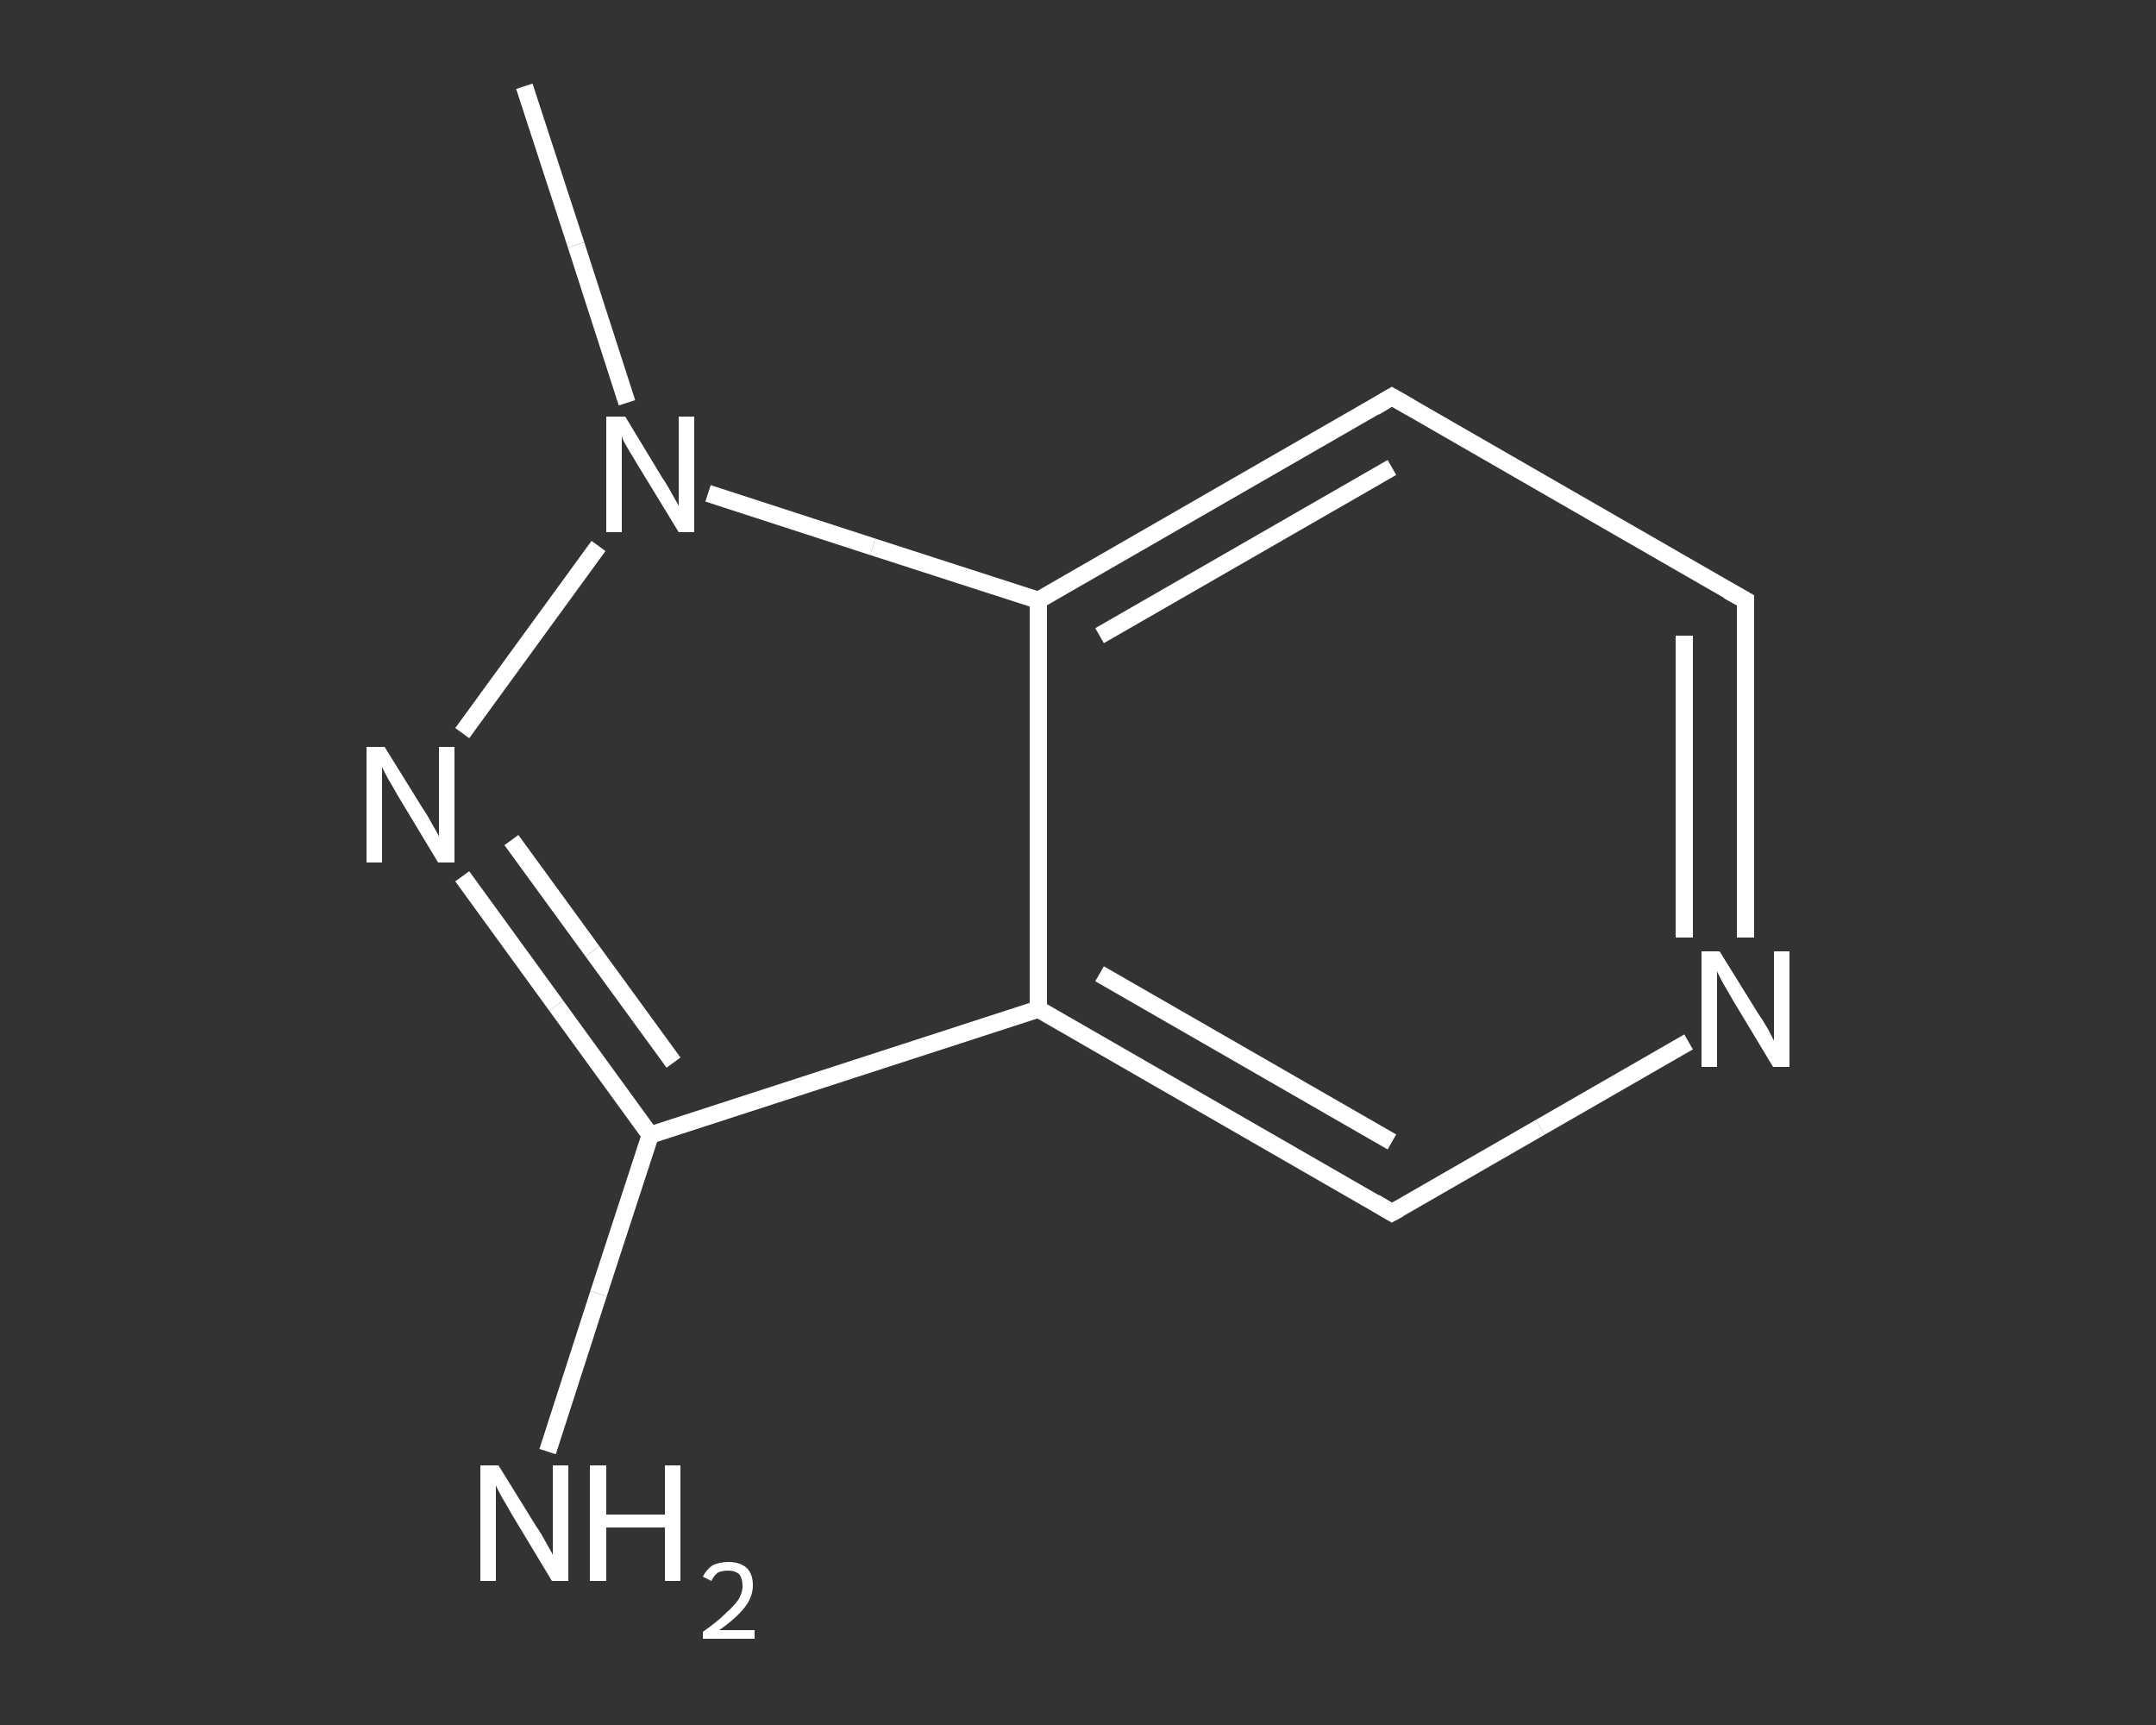 <?xml version='1.0' encoding='iso-8859-1'?>
<svg version='1.1' baseProfile='full'
              xmlns='http://www.w3.org/2000/svg'
                      xmlns:rdkit='http://www.rdkit.org/xml'
                      xmlns:xlink='http://www.w3.org/1999/xlink'
                  xml:space='preserve'
width='250px' height='200px' viewBox='0 0 250 200'>
<rect x="0" y="0" width="250" height="200" fill="#333333" stroke="none"/>
<!-- END OF HEADER -->
<rect style='opacity:1.0;fill:transparent;stroke:none' width='250.0' height='200.0' x='0.0' y='0.0'> </rect>
<path class='bond-0 atom-0 atom-1' d='M 60.8,10.0 L 66.8,28.4' style='fill:none;fill-rule:evenodd;stroke:#FFFFFF;stroke-width:2.0px;stroke-linecap:butt;stroke-linejoin:miter;stroke-opacity:1' />
<path class='bond-0 atom-0 atom-1' d='M 66.8,28.4 L 72.7,46.7' style='fill:none;fill-rule:evenodd;stroke:#FFFFFF;stroke-width:2.0px;stroke-linecap:butt;stroke-linejoin:miter;stroke-opacity:1' />
<path class='bond-1 atom-1 atom-2' d='M 69.4,63.3 L 53.6,85.0' style='fill:none;fill-rule:evenodd;stroke:#FFFFFF;stroke-width:2.0px;stroke-linecap:butt;stroke-linejoin:miter;stroke-opacity:1' />
<path class='bond-2 atom-2 atom-3' d='M 53.6,101.6 L 64.5,116.6' style='fill:none;fill-rule:evenodd;stroke:#FFFFFF;stroke-width:2.0px;stroke-linecap:butt;stroke-linejoin:miter;stroke-opacity:1' />
<path class='bond-2 atom-2 atom-3' d='M 64.5,116.6 L 75.4,131.6' style='fill:none;fill-rule:evenodd;stroke:#FFFFFF;stroke-width:2.0px;stroke-linecap:butt;stroke-linejoin:miter;stroke-opacity:1' />
<path class='bond-2 atom-2 atom-3' d='M 59.3,97.4 L 68.7,110.3' style='fill:none;fill-rule:evenodd;stroke:#FFFFFF;stroke-width:2.0px;stroke-linecap:butt;stroke-linejoin:miter;stroke-opacity:1' />
<path class='bond-2 atom-2 atom-3' d='M 68.7,110.3 L 78.1,123.2' style='fill:none;fill-rule:evenodd;stroke:#FFFFFF;stroke-width:2.0px;stroke-linecap:butt;stroke-linejoin:miter;stroke-opacity:1' />
<path class='bond-3 atom-3 atom-4' d='M 75.4,131.6 L 69.4,150.0' style='fill:none;fill-rule:evenodd;stroke:#FFFFFF;stroke-width:2.0px;stroke-linecap:butt;stroke-linejoin:miter;stroke-opacity:1' />
<path class='bond-3 atom-3 atom-4' d='M 69.4,150.0 L 63.5,168.3' style='fill:none;fill-rule:evenodd;stroke:#FFFFFF;stroke-width:2.0px;stroke-linecap:butt;stroke-linejoin:miter;stroke-opacity:1' />
<path class='bond-4 atom-3 atom-5' d='M 75.4,131.6 L 120.4,117.0' style='fill:none;fill-rule:evenodd;stroke:#FFFFFF;stroke-width:2.0px;stroke-linecap:butt;stroke-linejoin:miter;stroke-opacity:1' />
<path class='bond-5 atom-5 atom-6' d='M 120.4,117.0 L 161.4,140.6' style='fill:none;fill-rule:evenodd;stroke:#FFFFFF;stroke-width:2.0px;stroke-linecap:butt;stroke-linejoin:miter;stroke-opacity:1' />
<path class='bond-5 atom-5 atom-6' d='M 127.5,112.9 L 161.4,132.4' style='fill:none;fill-rule:evenodd;stroke:#FFFFFF;stroke-width:2.0px;stroke-linecap:butt;stroke-linejoin:miter;stroke-opacity:1' />
<path class='bond-6 atom-6 atom-7' d='M 161.4,140.6 L 178.6,130.7' style='fill:none;fill-rule:evenodd;stroke:#FFFFFF;stroke-width:2.0px;stroke-linecap:butt;stroke-linejoin:miter;stroke-opacity:1' />
<path class='bond-6 atom-6 atom-7' d='M 178.6,130.7 L 195.8,120.8' style='fill:none;fill-rule:evenodd;stroke:#FFFFFF;stroke-width:2.0px;stroke-linecap:butt;stroke-linejoin:miter;stroke-opacity:1' />
<path class='bond-7 atom-7 atom-8' d='M 202.4,108.7 L 202.4,89.2' style='fill:none;fill-rule:evenodd;stroke:#FFFFFF;stroke-width:2.0px;stroke-linecap:butt;stroke-linejoin:miter;stroke-opacity:1' />
<path class='bond-7 atom-7 atom-8' d='M 202.4,89.2 L 202.4,69.6' style='fill:none;fill-rule:evenodd;stroke:#FFFFFF;stroke-width:2.0px;stroke-linecap:butt;stroke-linejoin:miter;stroke-opacity:1' />
<path class='bond-7 atom-7 atom-8' d='M 195.3,108.7 L 195.3,91.2' style='fill:none;fill-rule:evenodd;stroke:#FFFFFF;stroke-width:2.0px;stroke-linecap:butt;stroke-linejoin:miter;stroke-opacity:1' />
<path class='bond-7 atom-7 atom-8' d='M 195.3,91.2 L 195.3,73.7' style='fill:none;fill-rule:evenodd;stroke:#FFFFFF;stroke-width:2.0px;stroke-linecap:butt;stroke-linejoin:miter;stroke-opacity:1' />
<path class='bond-8 atom-8 atom-9' d='M 202.4,69.6 L 161.4,46.0' style='fill:none;fill-rule:evenodd;stroke:#FFFFFF;stroke-width:2.0px;stroke-linecap:butt;stroke-linejoin:miter;stroke-opacity:1' />
<path class='bond-9 atom-9 atom-10' d='M 161.4,46.0 L 120.4,69.6' style='fill:none;fill-rule:evenodd;stroke:#FFFFFF;stroke-width:2.0px;stroke-linecap:butt;stroke-linejoin:miter;stroke-opacity:1' />
<path class='bond-9 atom-9 atom-10' d='M 161.4,54.2 L 127.5,73.7' style='fill:none;fill-rule:evenodd;stroke:#FFFFFF;stroke-width:2.0px;stroke-linecap:butt;stroke-linejoin:miter;stroke-opacity:1' />
<path class='bond-10 atom-10 atom-1' d='M 120.4,69.6 L 101.2,63.4' style='fill:none;fill-rule:evenodd;stroke:#FFFFFF;stroke-width:2.0px;stroke-linecap:butt;stroke-linejoin:miter;stroke-opacity:1' />
<path class='bond-10 atom-10 atom-1' d='M 101.2,63.4 L 82.1,57.2' style='fill:none;fill-rule:evenodd;stroke:#FFFFFF;stroke-width:2.0px;stroke-linecap:butt;stroke-linejoin:miter;stroke-opacity:1' />
<path class='bond-11 atom-10 atom-5' d='M 120.4,69.6 L 120.4,117.0' style='fill:none;fill-rule:evenodd;stroke:#FFFFFF;stroke-width:2.0px;stroke-linecap:butt;stroke-linejoin:miter;stroke-opacity:1' />
<path d='M 159.4,139.4 L 161.4,140.6 L 162.3,140.1' style='fill:none;stroke:#FFFFFF;stroke-width:2.0px;stroke-linecap:butt;stroke-linejoin:miter;stroke-opacity:1;' />
<path d='M 202.4,70.6 L 202.4,69.6 L 200.4,68.5' style='fill:none;stroke:#FFFFFF;stroke-width:2.0px;stroke-linecap:butt;stroke-linejoin:miter;stroke-opacity:1;' />
<path d='M 163.5,47.2 L 161.4,46.0 L 159.4,47.2' style='fill:none;stroke:#FFFFFF;stroke-width:2.0px;stroke-linecap:butt;stroke-linejoin:miter;stroke-opacity:1;' />
<path class='atom-1' d='M 72.5 48.3
L 76.8 55.4
Q 77.3 56.1, 78.0 57.4
Q 78.7 58.6, 78.7 58.7
L 78.7 48.3
L 80.5 48.3
L 80.5 61.7
L 78.7 61.7
L 74.0 54.0
Q 73.4 53.0, 72.8 52.0
Q 72.2 51.0, 72.1 50.6
L 72.1 61.7
L 70.3 61.7
L 70.3 48.3
L 72.5 48.3
' fill='#FFFFFF'/>
<path class='atom-2' d='M 44.6 86.6
L 49.0 93.7
Q 49.5 94.4, 50.2 95.7
Q 50.9 96.9, 50.9 97.0
L 50.9 86.6
L 52.7 86.6
L 52.7 100.0
L 50.8 100.0
L 46.1 92.2
Q 45.6 91.3, 45.0 90.3
Q 44.4 89.2, 44.3 88.9
L 44.3 100.0
L 42.5 100.0
L 42.5 86.6
L 44.6 86.6
' fill='#FFFFFF'/>
<path class='atom-4' d='M 57.8 169.9
L 62.2 177.0
Q 62.7 177.7, 63.4 179.0
Q 64.1 180.2, 64.1 180.3
L 64.1 169.9
L 65.9 169.9
L 65.9 183.3
L 64.0 183.3
L 59.3 175.5
Q 58.8 174.6, 58.2 173.6
Q 57.6 172.5, 57.5 172.2
L 57.5 183.3
L 55.7 183.3
L 55.7 169.9
L 57.8 169.9
' fill='#FFFFFF'/>
<path class='atom-4' d='M 68.4 169.9
L 70.3 169.9
L 70.3 175.6
L 77.1 175.6
L 77.1 169.9
L 78.9 169.9
L 78.9 183.3
L 77.1 183.3
L 77.1 177.1
L 70.3 177.1
L 70.3 183.3
L 68.4 183.3
L 68.4 169.9
' fill='#FFFFFF'/>
<path class='atom-4' d='M 81.5 182.8
Q 81.9 182.0, 82.6 181.5
Q 83.4 181.1, 84.5 181.1
Q 85.8 181.1, 86.6 181.8
Q 87.3 182.5, 87.3 183.8
Q 87.3 185.1, 86.4 186.3
Q 85.4 187.6, 83.4 189.0
L 87.5 189.0
L 87.5 190.0
L 81.5 190.0
L 81.5 189.2
Q 83.2 188.0, 84.1 187.1
Q 85.1 186.2, 85.6 185.5
Q 86.1 184.7, 86.1 183.9
Q 86.1 183.0, 85.7 182.5
Q 85.2 182.1, 84.5 182.1
Q 83.8 182.1, 83.3 182.3
Q 82.8 182.6, 82.5 183.3
L 81.5 182.8
' fill='#FFFFFF'/>
<path class='atom-7' d='M 199.4 110.3
L 203.8 117.4
Q 204.3 118.1, 205.0 119.3
Q 205.7 120.6, 205.7 120.7
L 205.7 110.3
L 207.5 110.3
L 207.5 123.7
L 205.6 123.7
L 200.9 115.9
Q 200.4 115.0, 199.8 114.0
Q 199.2 112.9, 199.1 112.6
L 199.1 123.7
L 197.3 123.7
L 197.3 110.3
L 199.4 110.3
' fill='#FFFFFF'/>
</svg>
